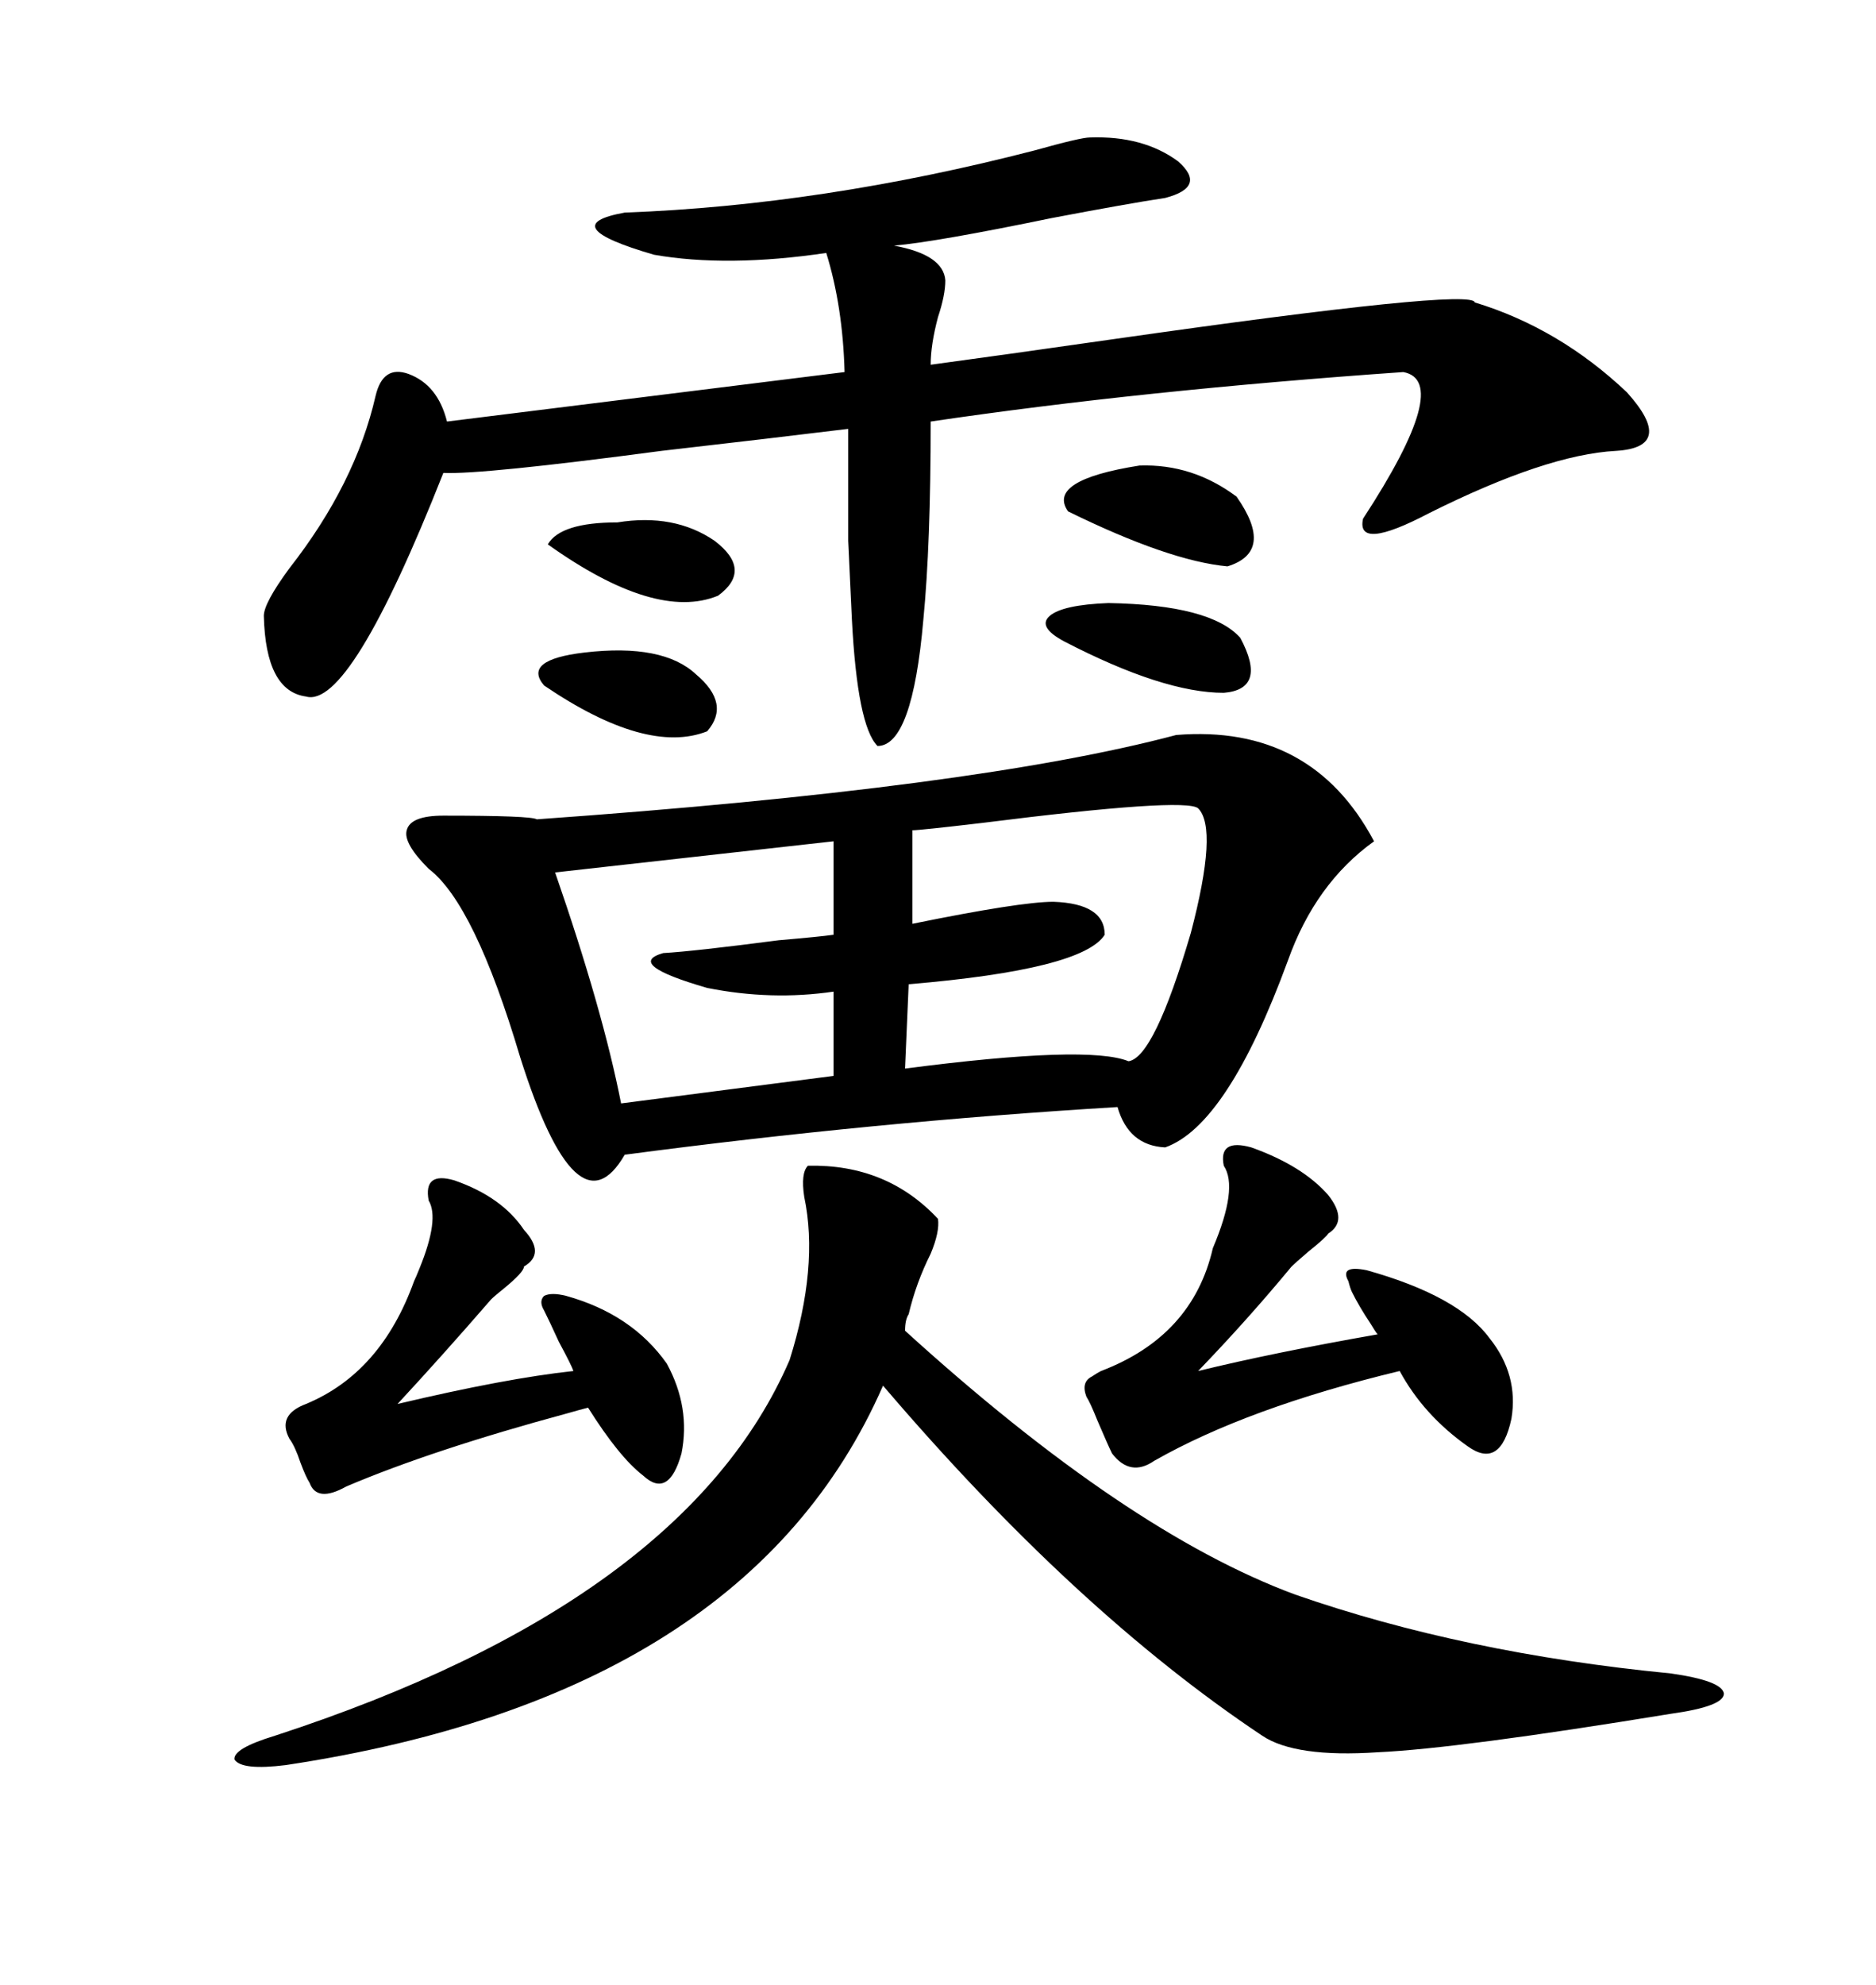 <svg xmlns="http://www.w3.org/2000/svg" xmlns:xlink="http://www.w3.org/1999/xlink" width="300" height="317.285"><path d="M188.09 117.48L188.09 117.48Q209.77 115.72 219.73 134.47L219.73 134.47Q210.35 141.21 205.96 153.52L205.96 153.52Q196.29 179.88 186.33 183.40L186.33 183.40Q180.47 183.11 178.71 176.95L178.71 176.95Q139.75 179.30 99.90 184.57L99.90 184.57Q92.29 197.75 83.20 169.04L83.20 169.04Q75.88 144.43 68.55 138.87L68.55 138.87Q64.45 134.77 65.04 132.71L65.04 132.71Q65.63 130.37 70.90 130.37L70.90 130.37Q84.96 130.37 85.84 130.96L85.84 130.96Q156.15 125.98 188.09 117.48ZM174.32 21.97L174.32 21.97Q182.81 21.68 188.38 25.78L188.38 25.78Q193.07 29.88 186.33 31.64L186.33 31.64Q180.47 32.52 168.16 34.86L168.16 34.86Q149.71 38.67 142.97 39.26L142.97 39.26Q150.88 40.72 151.17 44.82L151.17 44.82Q151.17 47.17 150 50.68L150 50.68Q148.83 55.08 148.83 58.30L148.83 58.30Q159.67 56.84 178.13 54.20L178.13 54.20Q235.55 46.00 235.84 48.34L235.84 48.34Q249.32 52.44 260.16 62.70L260.16 62.70Q268.07 71.48 258.40 72.07L258.40 72.07Q247.27 72.66 228.52 82.03L228.52 82.03Q216.80 88.18 217.97 82.91L217.97 82.91Q232.32 60.94 224.41 59.47L224.41 59.47Q182.52 62.40 148.83 67.38L148.83 67.38Q148.83 87.01 147.66 99.02L147.66 99.02Q145.90 119.24 140.33 119.24L140.33 119.24Q137.11 116.02 136.23 99.02L136.23 99.02Q135.94 93.16 135.64 86.43L135.64 86.43Q135.64 80.86 135.64 68.55L135.64 68.55Q123.63 70.02 105.76 72.07L105.76 72.07Q77.05 75.88 70.90 75.59L70.90 75.59Q55.96 113.38 48.93 111.33L48.93 111.33Q42.48 110.45 42.19 98.44L42.19 98.44Q42.19 96.39 46.29 90.82L46.29 90.82Q56.84 77.34 60.06 63.28L60.06 63.28Q61.23 58.30 65.33 59.77L65.33 59.77Q70.02 61.52 71.48 67.38L71.48 67.38Q106.64 62.99 135.06 59.47L135.06 59.47Q134.77 48.93 132.13 40.43L132.13 40.43Q116.31 42.77 104.59 40.72L104.59 40.72Q88.48 36.04 99.90 33.98L99.90 33.98Q131.54 32.81 165.53 24.02L165.53 24.02Q172.85 21.97 174.32 21.97ZM129.20 186.33L129.20 186.33Q141.80 186.04 150 194.82L150 194.82Q150.29 196.88 148.83 200.39L148.83 200.39Q146.48 205.08 145.31 210.06L145.31 210.06Q144.73 210.94 144.73 212.70L144.73 212.70Q180.18 244.92 207.13 254.88L207.13 254.88Q234.08 264.26 267.19 267.48L267.19 267.48Q275.39 268.65 275.68 270.70L275.68 270.70Q275.68 272.75 267.19 273.93L267.19 273.93Q233.20 279.49 220.31 280.08L220.31 280.08Q207.13 280.96 201.86 277.44L201.86 277.44Q171.97 257.52 141.21 221.48L141.21 221.48Q119.53 271.00 45.70 282.13L45.70 282.13Q38.67 283.01 37.50 281.25L37.50 281.25Q37.21 279.49 43.95 277.44L43.95 277.44Q109.57 256.05 126.27 217.38L126.27 217.38Q130.96 202.44 128.61 191.31L128.61 191.31Q128.03 187.50 129.20 186.33ZM145.90 132.71L145.90 132.71L145.90 147.66Q163.18 144.14 168.46 144.14L168.46 144.14Q176.66 144.43 176.66 149.41L176.66 149.41Q173.14 154.98 145.31 157.32L145.31 157.32L144.73 170.80Q174.02 166.99 180.47 169.63L180.47 169.63Q184.57 169.04 190.43 149.12L190.43 149.12Q194.82 132.42 191.60 129.20L191.60 129.20Q189.55 127.44 157.03 131.54L157.03 131.54Q147.07 132.71 145.90 132.71ZM200.10 183.40L200.10 183.40Q208.30 186.33 212.40 191.02L212.40 191.02Q215.63 195.12 212.40 197.17L212.40 197.17Q212.11 197.75 209.18 200.10L209.18 200.10Q207.13 201.86 206.54 202.44L206.54 202.44Q199.51 210.94 191.60 219.14L191.60 219.14Q203.61 216.21 220.31 213.28L220.31 213.28Q220.02 212.99 219.14 211.52L219.14 211.52Q217.38 208.89 216.21 206.54L216.21 206.54Q215.92 205.96 215.63 204.79L215.63 204.79Q214.16 202.15 218.55 203.03L218.55 203.03Q233.20 207.13 238.18 213.87L238.18 213.87Q242.87 219.73 241.70 226.76L241.70 226.76Q239.94 234.96 234.67 231.15L234.67 231.15Q227.64 226.17 223.83 219.14L223.83 219.14Q199.51 225 184.57 233.50L184.57 233.50Q180.76 236.13 177.83 232.32L177.83 232.32Q177.25 231.15 175.49 227.05L175.49 227.05Q174.32 224.12 173.73 223.24L173.73 223.24Q172.85 220.90 174.61 220.02L174.61 220.02Q175.49 219.43 176.07 219.14L176.07 219.14Q190.72 213.57 193.95 199.51L193.95 199.51Q198.05 189.84 195.70 186.33L195.70 186.33Q194.82 181.93 200.10 183.40ZM72.66 188.67L72.66 188.67Q80.27 191.31 83.79 196.58L83.79 196.58Q87.30 200.39 83.79 202.44L83.79 202.44Q83.79 203.32 80.57 205.96L80.57 205.96Q79.10 207.13 78.52 207.71L78.52 207.71Q70.90 216.50 63.57 224.41L63.57 224.41Q80.86 220.31 91.70 219.14L91.70 219.14Q91.41 218.26 89.36 214.45L89.36 214.45Q87.89 211.23 87.01 209.47L87.01 209.47Q86.13 208.01 87.01 207.13L87.01 207.13Q88.18 206.54 90.53 207.13L90.53 207.13Q101.07 210.06 106.64 217.97L106.64 217.97Q110.45 225 108.98 232.32L108.98 232.32Q106.93 239.65 102.83 235.84L102.83 235.84Q99.02 232.91 94.04 225L94.04 225Q92.87 225.29 90.82 225.88L90.82 225.88Q69.14 231.74 55.37 237.60L55.37 237.60Q50.68 240.23 49.51 237.01L49.51 237.01Q48.93 236.13 48.05 233.79L48.05 233.79Q47.17 231.15 46.29 229.98L46.29 229.98Q44.24 226.17 48.93 224.41L48.93 224.41Q60.94 219.43 66.21 204.79L66.21 204.79Q66.50 204.20 67.09 202.73L67.09 202.73Q70.31 194.82 68.55 191.89L68.55 191.89Q67.68 187.21 72.66 188.67ZM133.30 149.41L133.30 134.47L88.77 139.45Q96.39 161.43 99.32 176.37L99.32 176.37L133.30 171.97L133.30 158.50Q123.34 159.96 113.09 157.91L113.09 157.91Q99.90 154.10 106.05 152.34L106.05 152.34Q111.04 152.05 124.51 150.29L124.51 150.29Q131.25 149.71 133.30 149.41L133.30 149.41ZM182.23 74.41L182.23 74.41Q190.72 74.12 197.75 79.39L197.75 79.39Q203.91 88.18 196.29 90.53L196.29 90.53Q186.91 89.65 170.80 81.74L170.80 81.74Q167.29 76.76 182.23 74.41ZM177.25 96.39L177.25 96.39Q193.65 96.68 198.34 101.95L198.34 101.95Q202.73 110.16 195.70 110.74L195.70 110.74Q186.04 110.74 170.21 102.54L170.21 102.54Q165.82 100.20 167.87 98.44L167.87 98.44Q169.92 96.68 177.25 96.39ZM93.46 104.30L93.46 104.30Q106.05 102.83 111.33 107.81L111.33 107.81Q116.89 112.50 113.09 116.89L113.09 116.89Q103.42 120.70 87.01 109.57L87.01 109.57Q83.50 105.47 93.46 104.30ZM98.73 83.50L98.73 83.50Q107.81 82.03 114.26 86.43L114.26 86.43Q120.41 91.11 114.84 95.21L114.84 95.21Q104.88 99.32 87.60 87.01L87.60 87.01Q89.65 83.50 98.73 83.50Z"/></svg>